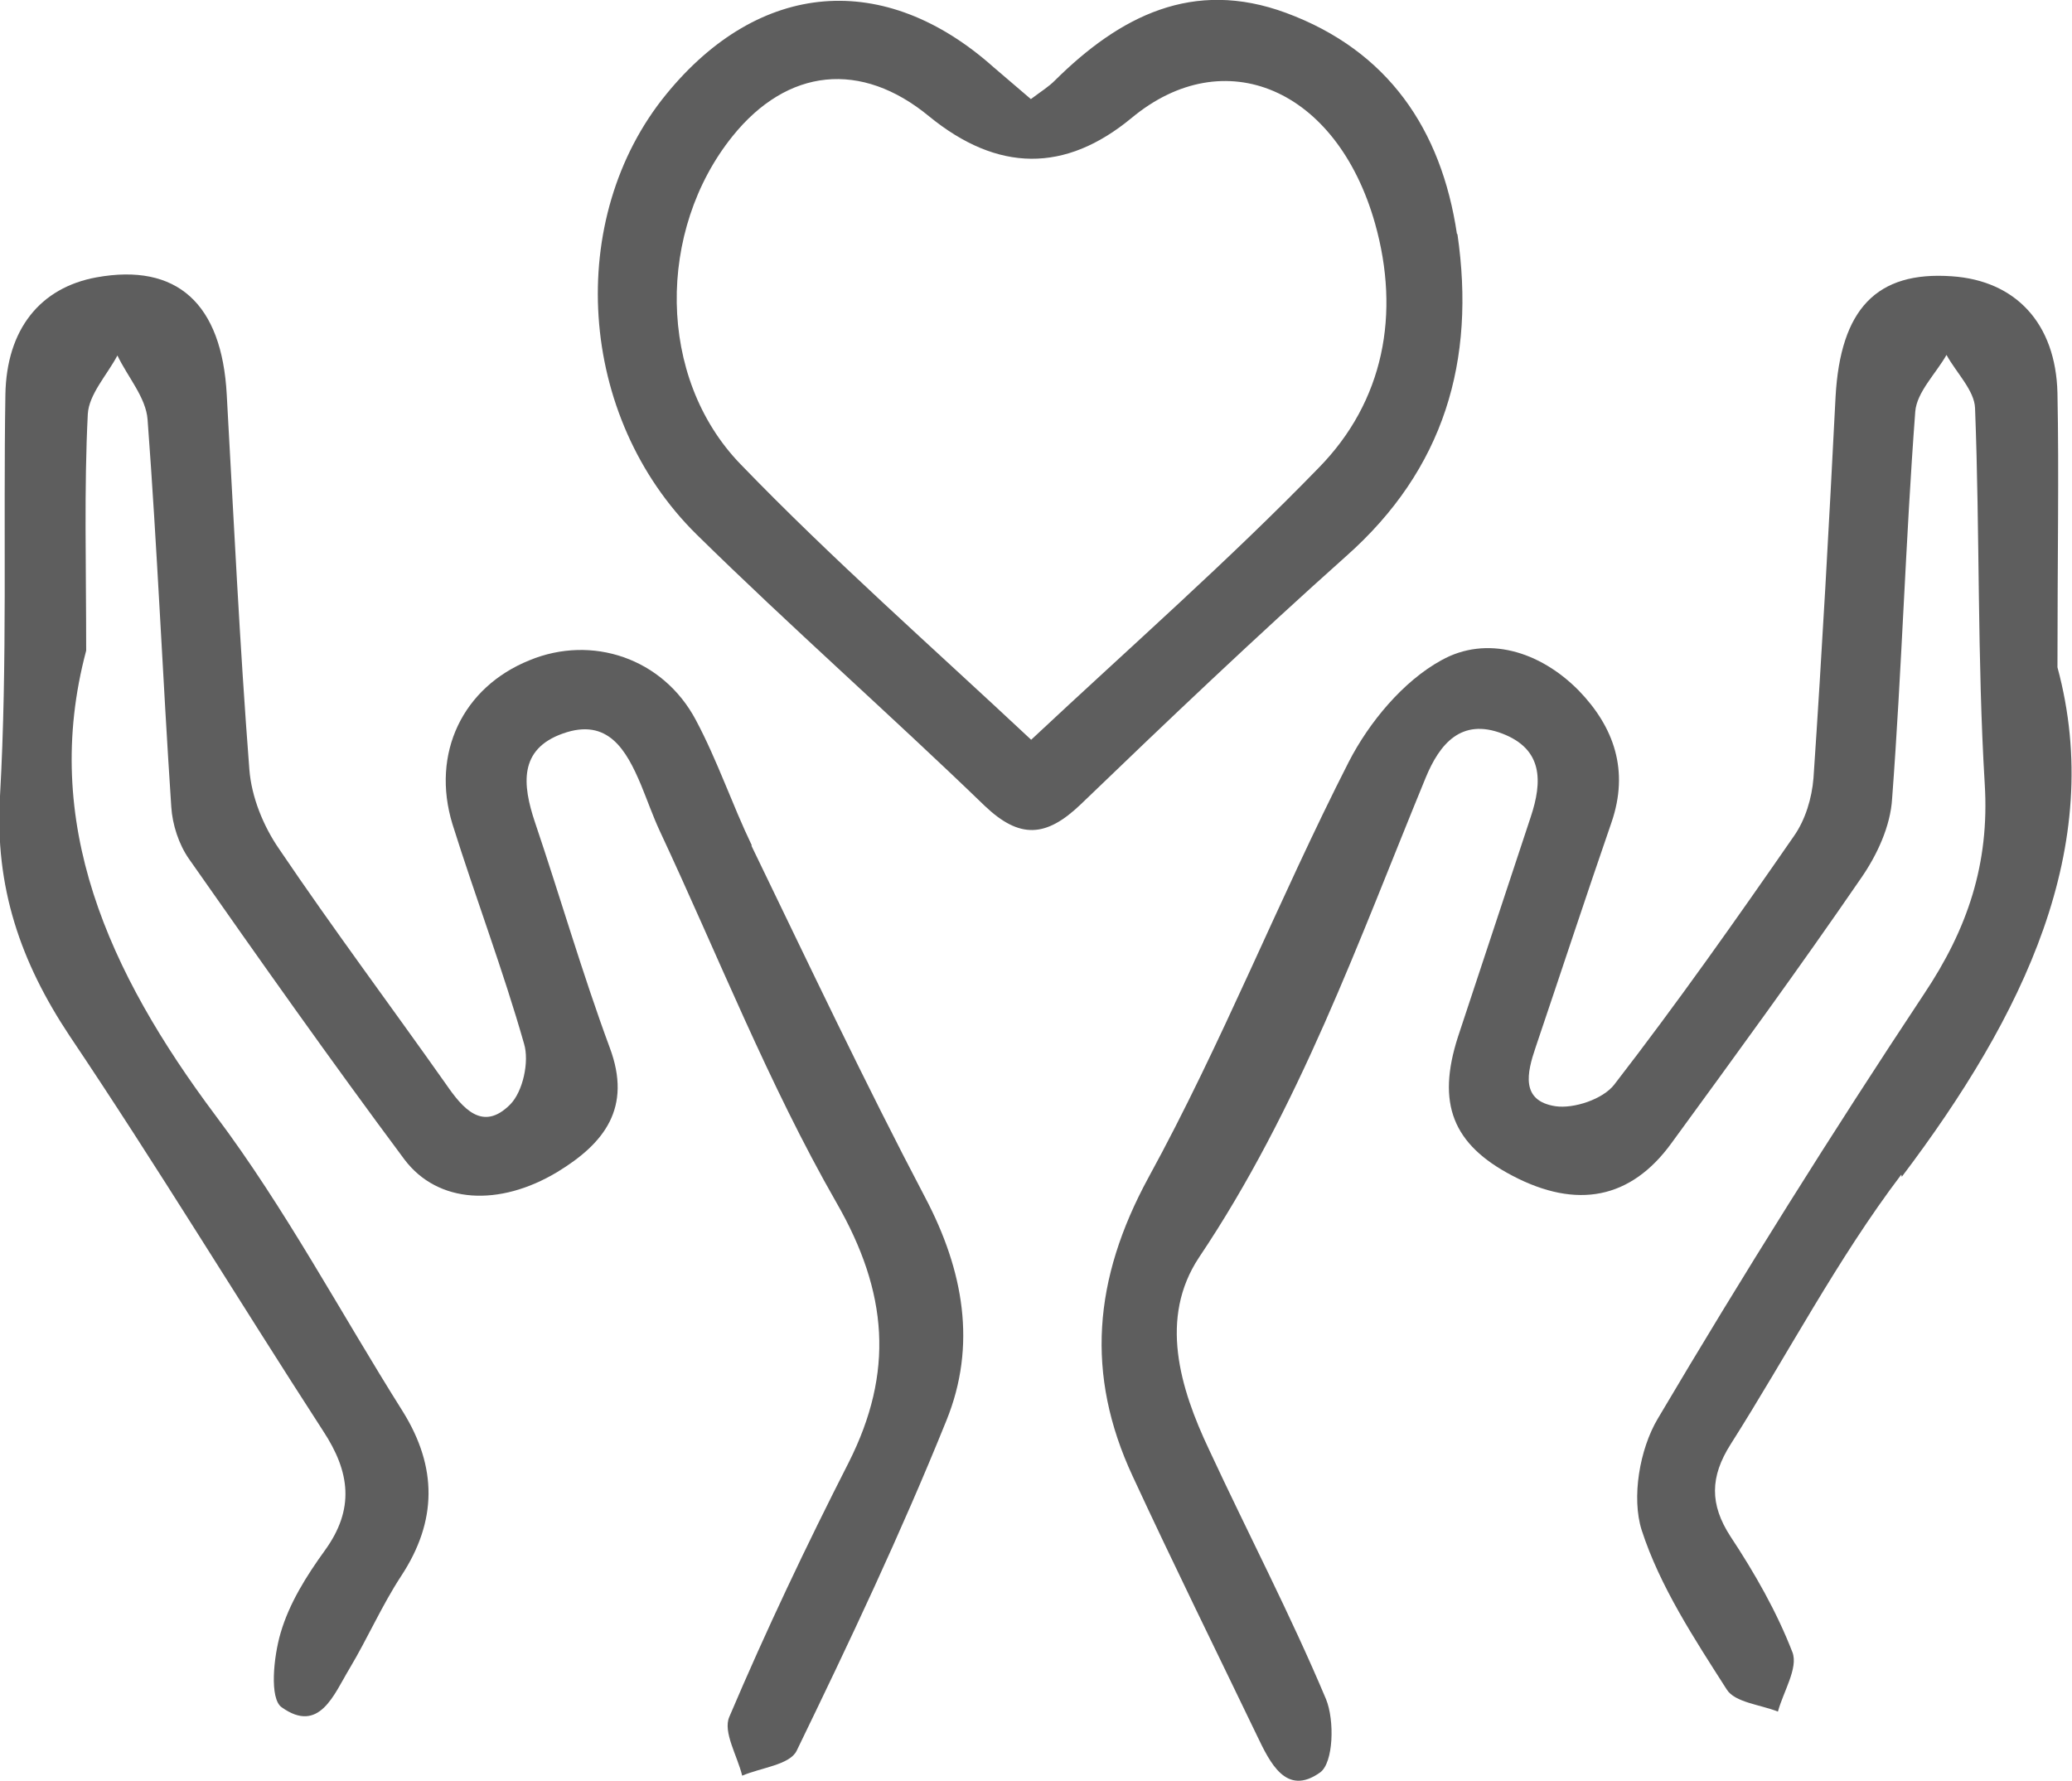 <?xml version="1.0" encoding="UTF-8"?>
<svg id="Layer_2" data-name="Layer 2" xmlns="http://www.w3.org/2000/svg" viewBox="0 0 38.47 33.07">
  <defs>
    <style>
      .cls-1 {
        fill: #5e5e5e;
        stroke-width: 0px;
      }
    </style>
  </defs>
  <g id="Layer_1-2" data-name="Layer 1">
    <g>
      <path class="cls-1" d="M35.31,21.85c2.26-2.99,3.79-6.13,2.89-9.46,0-2.07.03-3.58,0-5.09-.03-1.3-.78-2.09-1.96-2.17-1.4-.1-2.07.61-2.16,2.24-.12,2.36-.25,4.72-.41,7.08-.03.37-.15.77-.36,1.07-1.08,1.56-2.18,3.12-3.34,4.62-.21.27-.75.45-1.09.4-.65-.1-.53-.62-.37-1.09.47-1.39.93-2.79,1.41-4.18.33-.96.05-1.77-.61-2.45-.72-.73-1.71-1.03-2.55-.56-.71.39-1.34,1.15-1.72,1.89-1.3,2.55-2.35,5.22-3.72,7.72-1.02,1.88-1.17,3.65-.29,5.54.75,1.62,1.54,3.22,2.31,4.82.24.5.54,1.13,1.17.68.25-.18.27-.97.11-1.36-.66-1.57-1.45-3.08-2.17-4.63-.55-1.16-.93-2.45-.19-3.57,1.86-2.77,2.96-5.87,4.21-8.91.26-.63.66-1.11,1.42-.82.76.29.75.89.53,1.55-.45,1.36-.9,2.72-1.35,4.08-.4,1.24-.1,2,1.01,2.58,1.2.63,2.2.43,2.95-.6,1.19-1.63,2.38-3.26,3.52-4.92.3-.43.55-.97.58-1.48.18-2.39.25-4.8.43-7.19.03-.36.38-.7.58-1.05.18.33.52.66.53.99.09,2.33.04,4.66.18,6.98.09,1.48-.32,2.69-1.13,3.9-1.71,2.58-3.36,5.21-4.94,7.88-.34.57-.49,1.47-.3,2.07.34,1.05.98,2.02,1.58,2.96.15.24.62.28.95.41.1-.37.38-.81.27-1.1-.29-.75-.7-1.47-1.15-2.15-.39-.6-.38-1.11,0-1.71,1.06-1.67,1.98-3.44,3.17-5.01"/>
      <path class="cls-1" d="M13.96,15.7c-.37-.77-.64-1.58-1.04-2.33-.61-1.15-1.93-1.59-3.09-1.11-1.24.5-1.83,1.73-1.43,3.04.43,1.37.94,2.71,1.33,4.08.1.33-.02.89-.26,1.13-.51.51-.88.07-1.19-.38-1.03-1.46-2.1-2.89-3.1-4.37-.29-.42-.51-.96-.55-1.47-.18-2.32-.29-4.64-.42-6.96-.09-1.7-.93-2.45-2.42-2.18-1.04.19-1.67.96-1.69,2.18-.04,2.48.04,4.97-.1,7.45-.1,1.69.38,3.08,1.29,4.45,1.62,2.41,3.13,4.9,4.71,7.34.5.76.59,1.45.03,2.22-.34.47-.66.98-.82,1.53-.13.44-.21,1.22.02,1.38.7.5.97-.24,1.26-.72.34-.57.6-1.17.96-1.72.67-1.02.67-2.02.03-3.05-1.16-1.84-2.18-3.77-3.48-5.5-1.99-2.66-3.25-5.44-2.4-8.63,0-1.6-.04-3,.03-4.39.02-.37.36-.73.55-1.09.19.4.53.78.56,1.19.18,2.39.28,4.79.44,7.19.02.33.14.7.33.97,1.31,1.87,2.63,3.74,4,5.58.62.82,1.76.88,2.84.23.87-.53,1.39-1.19.97-2.31-.51-1.38-.92-2.8-1.39-4.19-.23-.69-.3-1.35.52-1.64.84-.3,1.18.31,1.45.95.12.29.22.58.35.86,1.08,2.31,2.02,4.7,3.28,6.9.96,1.67,1.07,3.15.23,4.82-.79,1.55-1.54,3.13-2.22,4.73-.12.28.15.72.24,1.09.35-.15.88-.2,1.01-.46.98-2.02,1.94-4.05,2.78-6.13.57-1.4.32-2.79-.39-4.14-1.13-2.15-2.17-4.35-3.23-6.54"/>
      <path class="cls-1" d="M19.15,13.74c-1.88-1.76-3.71-3.37-5.4-5.12-1.56-1.61-1.55-4.35-.15-6.09,1.02-1.27,2.39-1.41,3.65-.37q1.91,1.56,3.76.03c1.72-1.43,3.81-.55,4.52,1.96.47,1.67.17,3.3-1.05,4.54-1.67,1.72-3.47,3.3-5.34,5.05M27.05,4.34c-.29-1.94-1.28-3.4-3.17-4.1-1.73-.64-3.09.06-4.3,1.26-.11.11-.24.19-.44.34-.28-.24-.48-.41-.69-.59-2.03-1.81-4.35-1.62-6.08.5-1.88,2.3-1.66,5.99.57,8.18,1.74,1.71,3.58,3.33,5.34,5.03.65.62,1.14.59,1.78-.02,1.62-1.56,3.25-3.11,4.93-4.61,1.83-1.62,2.41-3.64,2.07-5.98"/>
    </g>
  </g>
</svg>